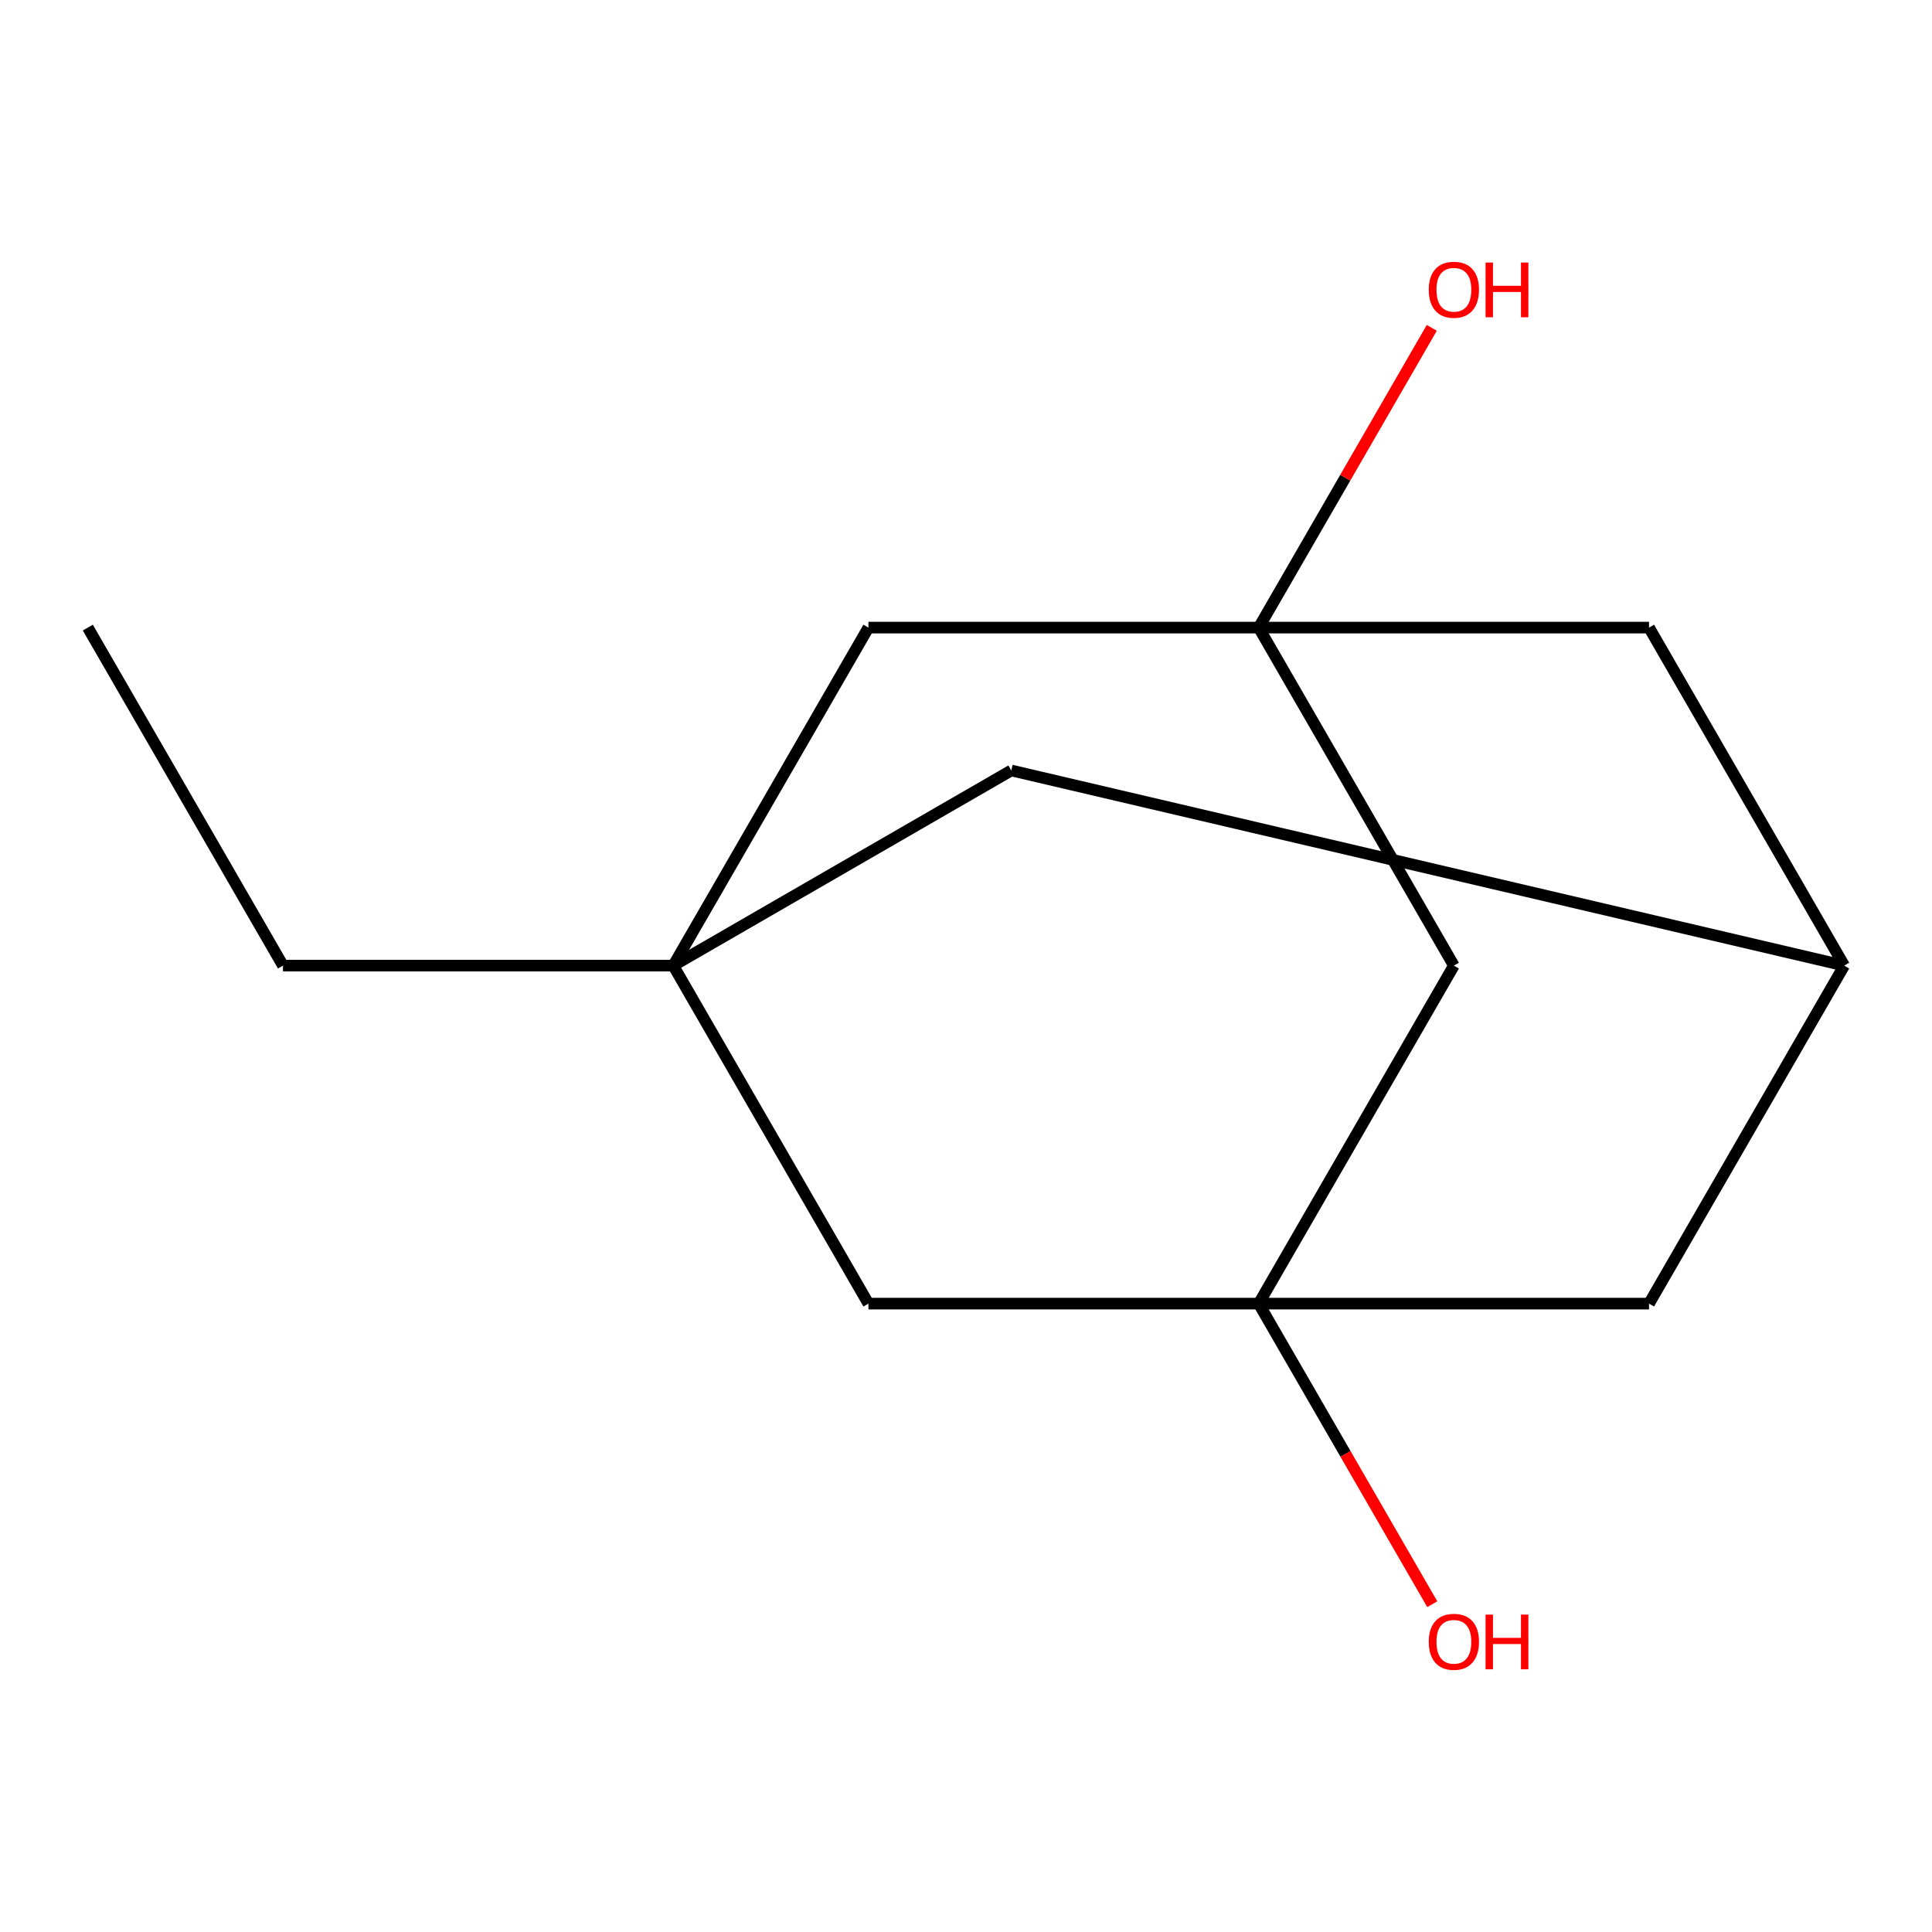 <?xml version='1.0' encoding='iso-8859-1'?>
<svg version='1.1' baseProfile='full'
              xmlns='http://www.w3.org/2000/svg'
                      xmlns:rdkit='http://www.rdkit.org/xml'
                      xmlns:xlink='http://www.w3.org/1999/xlink'
                  xml:space='preserve'
width='1000px' height='1000px' viewBox='0 0 1000 1000'>
<!-- END OF HEADER -->
<rect style='opacity:1.0;fill:#FFFFFF;stroke:none' width='1000' height='1000' x='0' y='0'> </rect>
<path class='bond-2' d='M 651.515,324.845 L 752.525,499.8' style='fill:none;fill-rule:evenodd;stroke:#000000;stroke-width:6px;stroke-linecap:butt;stroke-linejoin:miter;stroke-opacity:1' />
<path class='bond-4' d='M 651.515,324.845 L 449.495,324.845' style='fill:none;fill-rule:evenodd;stroke:#000000;stroke-width:6px;stroke-linecap:butt;stroke-linejoin:miter;stroke-opacity:1' />
<path class='bond-7' d='M 651.515,324.845 L 853.535,324.845' style='fill:none;fill-rule:evenodd;stroke:#000000;stroke-width:6px;stroke-linecap:butt;stroke-linejoin:miter;stroke-opacity:1' />
<path class='bond-9' d='M 651.515,324.845 L 696.301,247.273' style='fill:none;fill-rule:evenodd;stroke:#000000;stroke-width:6px;stroke-linecap:butt;stroke-linejoin:miter;stroke-opacity:1' />
<path class='bond-9' d='M 696.301,247.273 L 741.088,169.701' style='fill:none;fill-rule:evenodd;stroke:#FF0000;stroke-width:6px;stroke-linecap:butt;stroke-linejoin:miter;stroke-opacity:1' />
<path class='bond-0' d='M 651.515,674.755 L 752.525,499.8' style='fill:none;fill-rule:evenodd;stroke:#000000;stroke-width:6px;stroke-linecap:butt;stroke-linejoin:miter;stroke-opacity:1' />
<path class='bond-10' d='M 651.515,674.755 L 696.428,752.547' style='fill:none;fill-rule:evenodd;stroke:#000000;stroke-width:6px;stroke-linecap:butt;stroke-linejoin:miter;stroke-opacity:1' />
<path class='bond-10' d='M 696.428,752.547 L 741.342,830.339' style='fill:none;fill-rule:evenodd;stroke:#FF0000;stroke-width:6px;stroke-linecap:butt;stroke-linejoin:miter;stroke-opacity:1' />
<path class='bond-14' d='M 651.515,674.755 L 853.535,674.755' style='fill:none;fill-rule:evenodd;stroke:#000000;stroke-width:6px;stroke-linecap:butt;stroke-linejoin:miter;stroke-opacity:1' />
<path class='bond-15' d='M 651.515,674.755 L 449.495,674.755' style='fill:none;fill-rule:evenodd;stroke:#000000;stroke-width:6px;stroke-linecap:butt;stroke-linejoin:miter;stroke-opacity:1' />
<path class='bond-1' d='M 348.485,499.8 L 449.495,324.845' style='fill:none;fill-rule:evenodd;stroke:#000000;stroke-width:6px;stroke-linecap:butt;stroke-linejoin:miter;stroke-opacity:1' />
<path class='bond-5' d='M 348.485,499.8 L 449.495,674.755' style='fill:none;fill-rule:evenodd;stroke:#000000;stroke-width:6px;stroke-linecap:butt;stroke-linejoin:miter;stroke-opacity:1' />
<path class='bond-11' d='M 348.485,499.8 L 146.465,499.8' style='fill:none;fill-rule:evenodd;stroke:#000000;stroke-width:6px;stroke-linecap:butt;stroke-linejoin:miter;stroke-opacity:1' />
<path class='bond-13' d='M 348.485,499.8 L 523.439,398.79' style='fill:none;fill-rule:evenodd;stroke:#000000;stroke-width:6px;stroke-linecap:butt;stroke-linejoin:miter;stroke-opacity:1' />
<path class='bond-3' d='M 954.545,499.8 L 853.535,324.845' style='fill:none;fill-rule:evenodd;stroke:#000000;stroke-width:6px;stroke-linecap:butt;stroke-linejoin:miter;stroke-opacity:1' />
<path class='bond-6' d='M 954.545,499.8 L 853.535,674.755' style='fill:none;fill-rule:evenodd;stroke:#000000;stroke-width:6px;stroke-linecap:butt;stroke-linejoin:miter;stroke-opacity:1' />
<path class='bond-8' d='M 954.545,499.8 L 523.439,398.79' style='fill:none;fill-rule:evenodd;stroke:#000000;stroke-width:6px;stroke-linecap:butt;stroke-linejoin:miter;stroke-opacity:1' />
<path class='bond-12' d='M 146.465,499.8 L 45.455,324.845' style='fill:none;fill-rule:evenodd;stroke:#000000;stroke-width:6px;stroke-linecap:butt;stroke-linejoin:miter;stroke-opacity:1' />
<path  class='atom-10' d='M 739.525 149.971
Q 739.525 143.171, 742.885 139.371
Q 746.245 135.571, 752.525 135.571
Q 758.805 135.571, 762.165 139.371
Q 765.525 143.171, 765.525 149.971
Q 765.525 156.851, 762.125 160.771
Q 758.725 164.651, 752.525 164.651
Q 746.285 164.651, 742.885 160.771
Q 739.525 156.891, 739.525 149.971
M 752.525 161.451
Q 756.845 161.451, 759.165 158.571
Q 761.525 155.651, 761.525 149.971
Q 761.525 144.411, 759.165 141.611
Q 756.845 138.771, 752.525 138.771
Q 748.205 138.771, 745.845 141.571
Q 743.525 144.371, 743.525 149.971
Q 743.525 155.691, 745.845 158.571
Q 748.205 161.451, 752.525 161.451
' fill='#FF0000'/>
<path  class='atom-10' d='M 768.925 135.891
L 772.765 135.891
L 772.765 147.931
L 787.245 147.931
L 787.245 135.891
L 791.085 135.891
L 791.085 164.211
L 787.245 164.211
L 787.245 151.131
L 772.765 151.131
L 772.765 164.211
L 768.925 164.211
L 768.925 135.891
' fill='#FF0000'/>
<path  class='atom-11' d='M 739.525 849.789
Q 739.525 842.989, 742.885 839.189
Q 746.245 835.389, 752.525 835.389
Q 758.805 835.389, 762.165 839.189
Q 765.525 842.989, 765.525 849.789
Q 765.525 856.669, 762.125 860.589
Q 758.725 864.469, 752.525 864.469
Q 746.285 864.469, 742.885 860.589
Q 739.525 856.709, 739.525 849.789
M 752.525 861.269
Q 756.845 861.269, 759.165 858.389
Q 761.525 855.469, 761.525 849.789
Q 761.525 844.229, 759.165 841.429
Q 756.845 838.589, 752.525 838.589
Q 748.205 838.589, 745.845 841.389
Q 743.525 844.189, 743.525 849.789
Q 743.525 855.509, 745.845 858.389
Q 748.205 861.269, 752.525 861.269
' fill='#FF0000'/>
<path  class='atom-11' d='M 768.925 835.709
L 772.765 835.709
L 772.765 847.749
L 787.245 847.749
L 787.245 835.709
L 791.085 835.709
L 791.085 864.029
L 787.245 864.029
L 787.245 850.949
L 772.765 850.949
L 772.765 864.029
L 768.925 864.029
L 768.925 835.709
' fill='#FF0000'/>
</svg>
